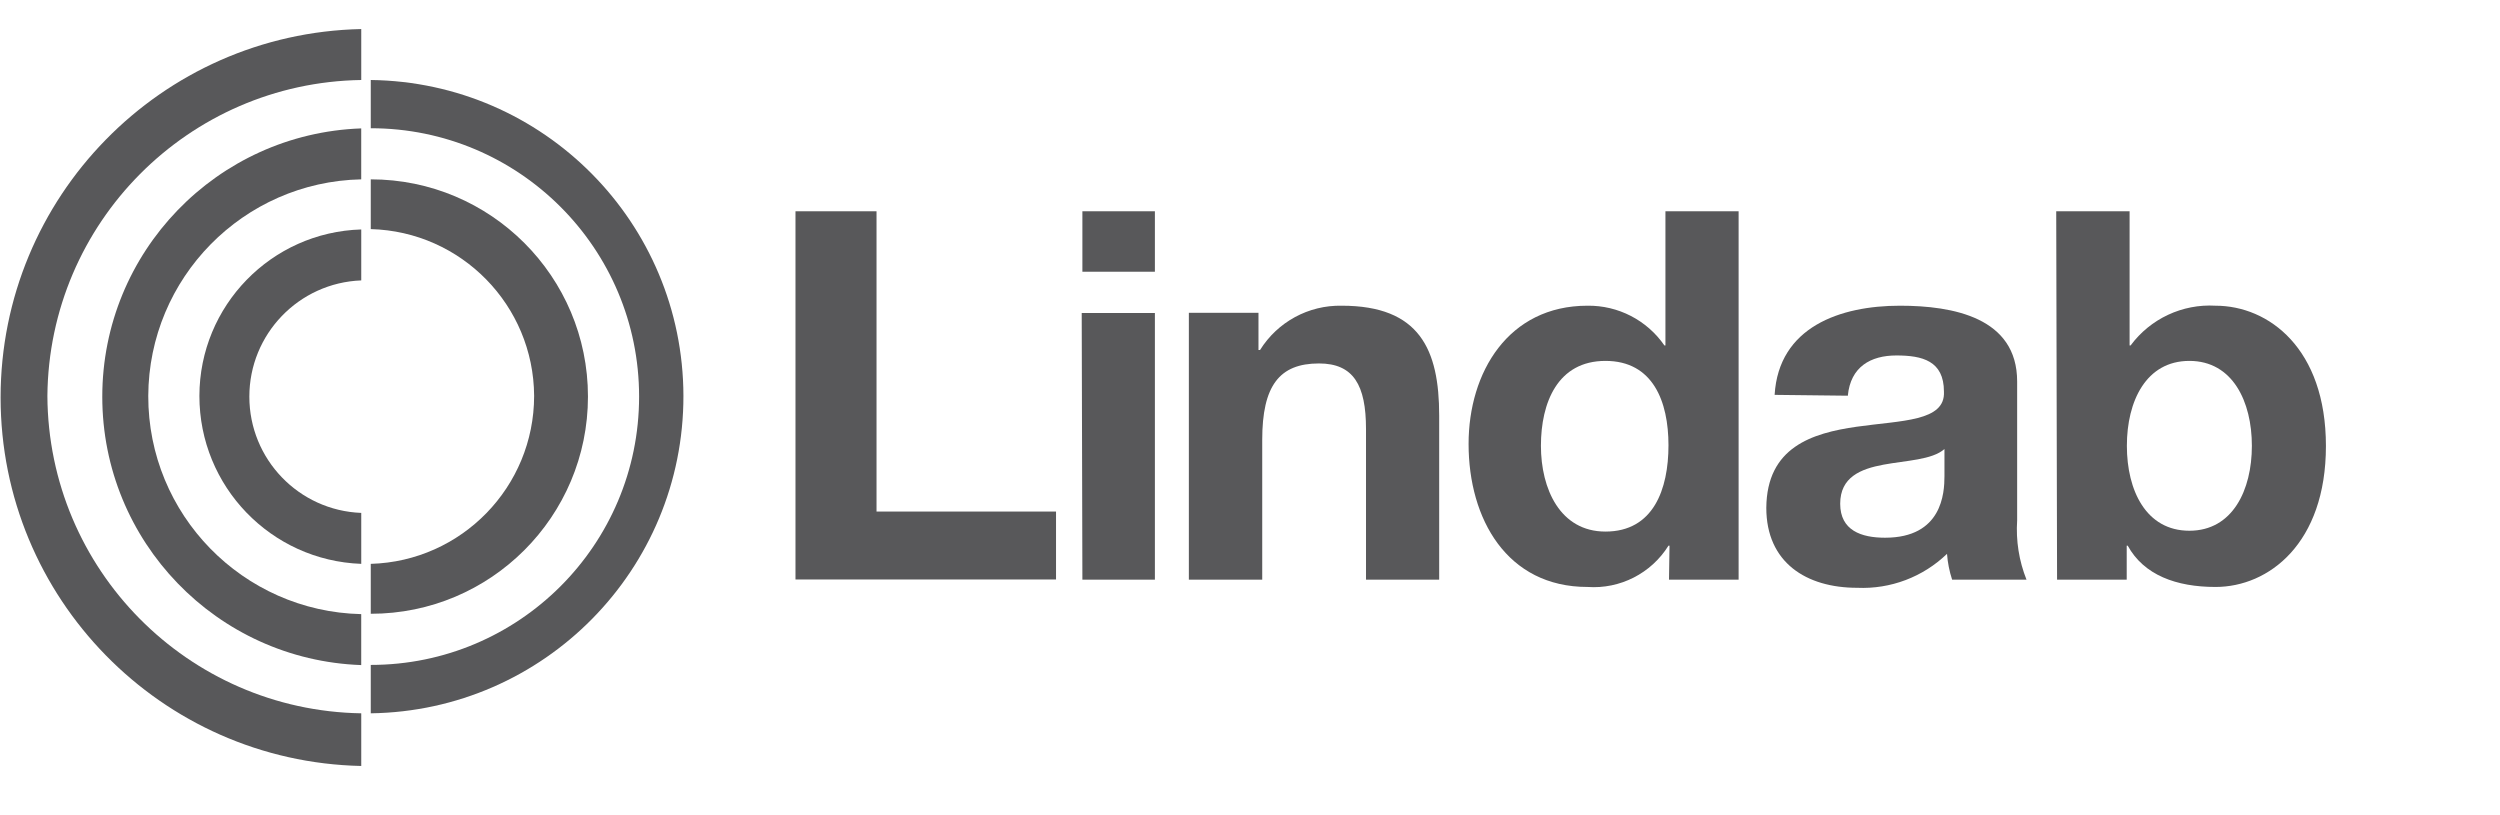 <svg xmlns="http://www.w3.org/2000/svg" width="92" height="30" viewBox="0 0 92 30" fill="none"><path d="M29.274 7.775H32.256V18.825H38.862V21.325H29.274V7.775Z" fill="#58585A"></path><path d="M42.5 10H39.832V7.775H42.5V10ZM39.807 11.519H42.5V21.331H39.832L39.807 11.519Z" fill="#58585A"></path><path d="M43.75 11.512H46.312V12.881H46.369C47.014 11.846 48.156 11.226 49.375 11.25C52.244 11.25 52.962 12.862 52.962 15.294V21.331H50.269V15.787C50.269 14.175 49.812 13.375 48.538 13.375C47.081 13.375 46.45 14.194 46.45 16.187V21.331H43.75V11.512Z" fill="#58585A"></path><path d="M61.438 20.081H61.4C60.764 21.1 59.617 21.685 58.419 21.6C55.456 21.6 54.044 19.1 54.044 16.337C54.044 13.7 55.506 11.25 58.419 11.25C59.547 11.235 60.609 11.784 61.25 12.712H61.288V7.775H63.981V21.331H61.419L61.438 20.081ZM59.081 13.281C57.319 13.281 56.706 14.819 56.706 16.406C56.706 17.994 57.413 19.562 59.081 19.562C60.85 19.562 61.4 18 61.4 16.387C61.4 14.775 60.831 13.281 59.081 13.281Z" fill="#58585A"></path><path d="M65.306 14.531C65.456 12.031 67.719 11.25 69.919 11.25C71.875 11.25 74.231 11.688 74.231 14.037V19.15C74.182 19.894 74.299 20.639 74.575 21.331H71.838C71.737 21.023 71.674 20.704 71.65 20.381C70.766 21.234 69.571 21.686 68.344 21.631C66.469 21.631 65 20.7 65 18.688C65.037 14.225 71.65 16.619 71.537 14.412C71.537 13.275 70.737 13.081 69.787 13.081C68.838 13.081 68.1 13.5 68 14.562L65.306 14.531ZM71.556 16.525C71.1 16.925 70.15 16.944 69.312 17.1C68.475 17.256 67.719 17.556 67.719 18.538C67.719 19.519 68.494 19.788 69.369 19.788C71.475 19.788 71.556 18.137 71.556 17.525V16.525Z" fill="#58585A"></path><path d="M75.669 7.775H78.369V12.713H78.406C79.134 11.729 80.31 11.179 81.531 11.25C83.488 11.25 85.594 12.825 85.594 16.413C85.594 20 83.488 21.6 81.531 21.6C80.088 21.6 78.894 21.163 78.3 20.081H78.263V21.331H75.7L75.669 7.775ZM80.569 13.281C78.975 13.281 78.269 14.762 78.269 16.406C78.269 18.05 78.975 19.531 80.569 19.531C82.163 19.531 82.869 18.031 82.869 16.406C82.869 14.781 82.163 13.281 80.569 13.281Z" fill="#58585A"></path><path d="M1.744 14.569C1.801 8.201 6.927 3.042 13.294 2.944V1.069C5.919 1.227 0.022 7.251 0.022 14.628C0.022 22.005 5.919 28.029 13.294 28.188V26.25C6.908 26.145 1.777 20.955 1.744 14.569Z" fill="#58585A"></path><path d="M7.338 14.569C7.336 17.897 9.969 20.629 13.294 20.75V18.875C10.995 18.787 9.176 16.898 9.176 14.597C9.176 12.296 10.995 10.407 13.294 10.319V8.444C9.98 8.542 7.343 11.254 7.338 14.569Z" fill="#58585A"></path><path d="M5.456 14.569C5.475 10.227 8.952 6.691 13.293 6.6V4.725C7.976 4.914 3.764 9.279 3.764 14.6C3.764 19.921 7.976 24.286 13.293 24.475V22.6C8.931 22.501 5.448 18.932 5.456 14.569Z" fill="#58585A"></path><path d="M25.15 14.569C25.137 8.2 20.012 3.022 13.644 2.944V4.719C19.097 4.719 23.519 9.14 23.519 14.594C23.519 20.047 19.097 24.469 13.644 24.469V26.25C20.029 26.161 25.157 20.955 25.15 14.569Z" fill="#58585A"></path><path d="M19.656 14.569C19.654 17.916 16.99 20.655 13.644 20.75V22.587C18.058 22.587 21.637 19.009 21.637 14.594C21.637 10.179 18.058 6.6 13.644 6.6V8.431C16.976 8.519 19.637 11.235 19.656 14.569Z" fill="#58585A"></path></svg>